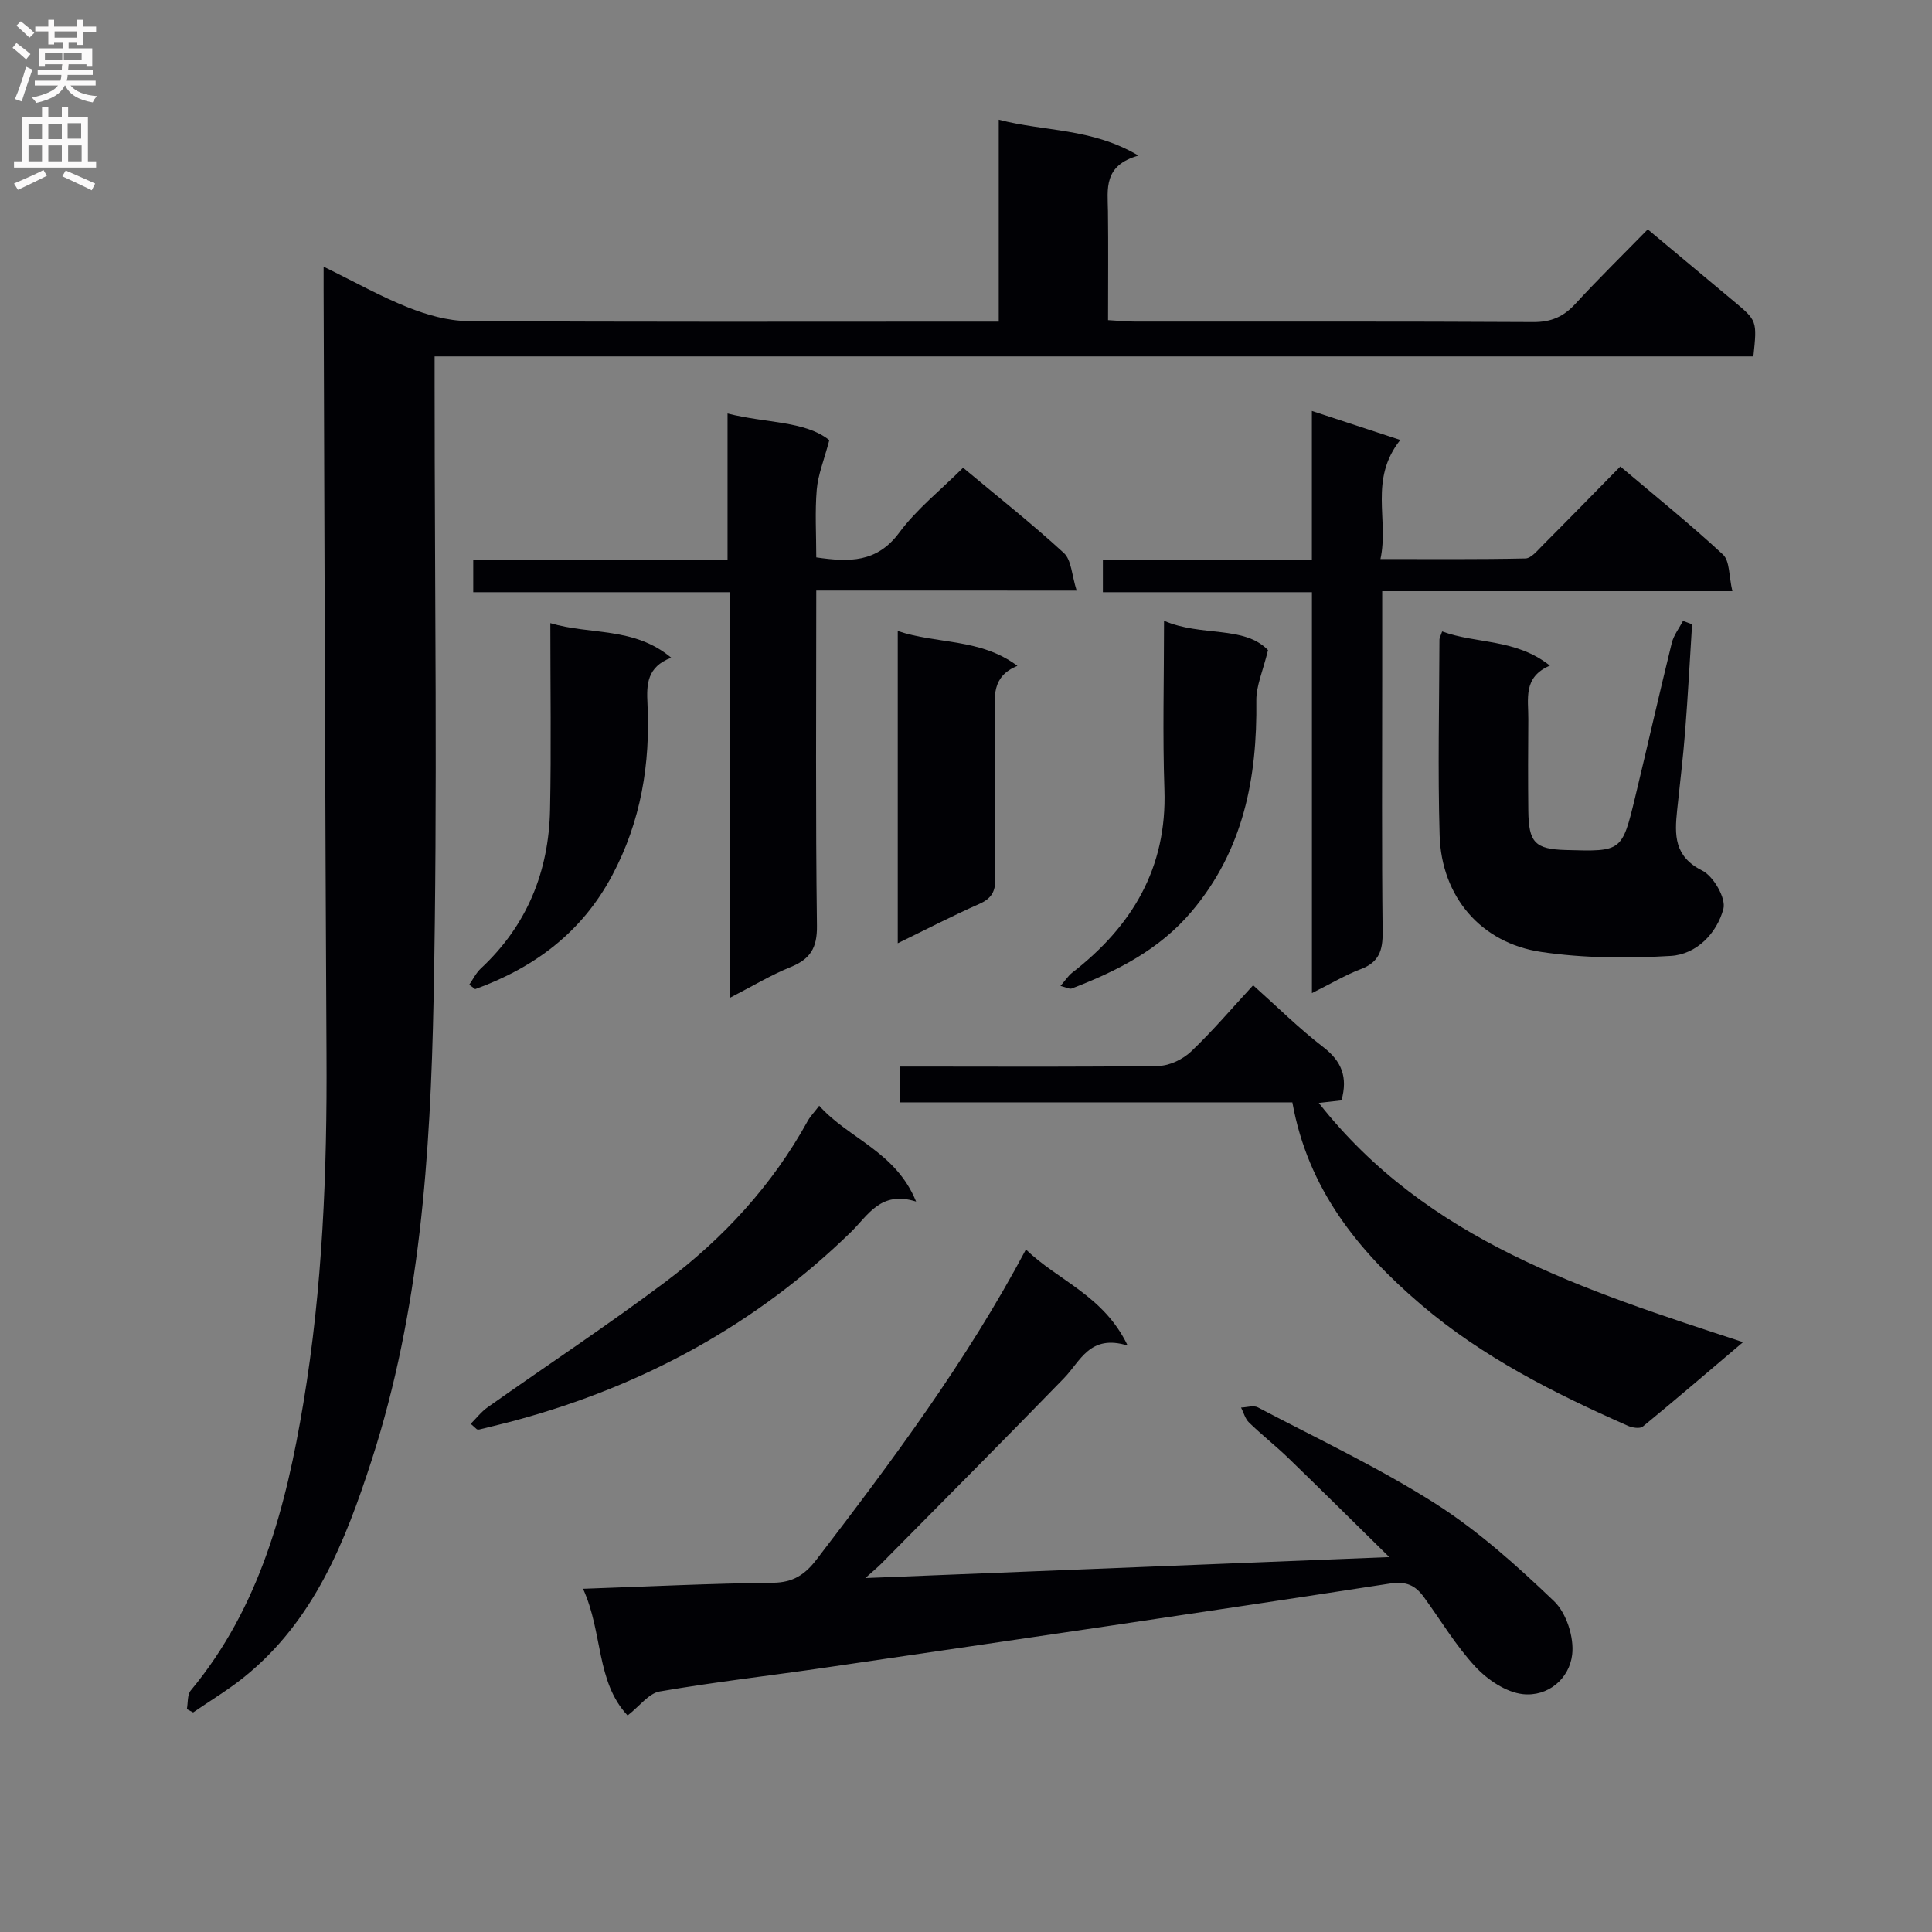 <svg enable-background="new 0 0 400 400" viewBox="0 0 400 400" xmlns="http://www.w3.org/2000/svg"><rect x="0" y="0" width="400" height="400" fill="#808080" stroke="none"/><g fill="#010105"><path d="m67 55.21c6.44 3.15 11.81 6.19 17.5 8.44 3.89 1.54 8.21 2.79 12.35 2.82 34.49.22 68.98.12 103.48.12h6.45c0-13.94 0-27.5 0-41.81 9.53 2.5 19.16 1.67 28.93 7.43-7.31 2.05-6.38 6.92-6.32 11.53.09 7.32.02 14.63.02 22.54 2.07.12 3.82.3 5.57.3 27.49.02 54.99-.06 82.48.1 3.69.02 6.25-1.11 8.68-3.75 4.83-5.25 9.94-10.25 15.01-15.44 6.24 5.21 11.97 10.01 17.72 14.8 4.92 4.1 4.93 4.09 4.15 11.5-90.71 0-181.47 0-273.04 0v6.11c0 42.32.64 84.66-.21 126.97-.65 32.21-2.8 64.47-12.83 95.47-5.45 16.84-11.97 33.29-26.42 44.9-3.32 2.67-7.01 4.88-10.53 7.3-.43-.23-.87-.46-1.3-.68.25-1.31.07-2.98.81-3.87 14.35-17.29 19.75-38.09 23.32-59.55 3.97-23.84 4.92-47.9 4.78-72.04-.29-52.82-.4-105.63-.6-158.43 0-1.32 0-2.63 0-4.76z"/><path d="m287.64 322.38c-7.48-7.35-14.15-13.98-20.9-20.51-2.63-2.54-5.53-4.81-8.15-7.36-.8-.77-1.1-2.04-1.64-3.09 1.17-.03 2.57-.51 3.47-.04 12.32 6.48 24.99 12.44 36.71 19.89 8.91 5.67 16.94 12.9 24.61 20.23 2.57 2.45 4.19 7.51 3.76 11.08-.59 5.01-5.03 8.76-10.25 8.17-3.48-.4-7.28-2.98-9.78-5.66-4.05-4.35-7.14-9.59-10.67-14.43-1.75-2.39-3.58-3.34-7.06-2.8-38.85 5.99-77.75 11.67-116.65 17.37-11.5 1.69-23.05 2.99-34.5 4.97-2.28.39-4.17 3.05-6.65 4.97-6.58-6.98-5.09-17.2-9.23-26.23 13.77-.48 26.55-1.11 39.33-1.25 4.2-.04 6.65-1.71 9.06-4.86 15.58-20.36 30.93-40.86 43.31-64.14 6.65 6.48 16.06 9.47 21.06 19.89-7.87-2.41-9.75 3.23-13.2 6.78-12.51 12.88-25.18 25.6-37.8 38.37-.79.8-1.66 1.5-3.32 2.99 36.38-1.44 71.73-2.86 108.49-4.34z"/><path d="m169 122.27c0 23.78-.16 46.6.14 69.41.06 4.6-1.39 6.89-5.46 8.54-4.1 1.66-7.93 3.98-12.61 6.39 0-28.28 0-55.82 0-84-17.93 0-35.33 0-53.09 0 0-2.51 0-4.38 0-6.68h52.65c0-10.14 0-19.87 0-30.32 8.06 2.05 16.03 1.49 21.07 5.52-1.11 4.2-2.34 7.17-2.6 10.23-.39 4.6-.1 9.25-.1 14.04 6.84 1 12.55 1.11 17.16-5.1 3.62-4.89 8.56-8.8 13.24-13.46 7.02 5.86 14.17 11.51 20.86 17.65 1.58 1.45 1.62 4.56 2.65 7.79-18.52-.01-35.92-.01-53.91-.01z"/><path d="m259.45 203.99c5.03 4.49 9.53 8.97 14.53 12.81 3.81 2.93 5.1 6.21 3.76 11.02-1.28.14-2.69.3-4.7.53 22.45 28.54 54.86 38.72 87.84 49.53-7.39 6.27-14.01 11.95-20.76 17.48-.6.49-2.19.24-3.1-.17-15.23-6.73-30.04-14.18-42.84-25.11-13.07-11.15-23.41-23.99-26.61-41.85-26.95 0-53.88 0-81.18 0 0-2.46 0-4.52 0-7.41h5.06c16.15 0 32.31.12 48.46-.14 2.29-.04 5.02-1.39 6.72-3 4.43-4.22 8.42-8.93 12.82-13.69z"/><path d="m271.62 205.61c0-28.11 0-55.32 0-83-14.69 0-28.79 0-43.28 0 0-2.35 0-4.24 0-6.72h43.27c0-10.3 0-20.04 0-30.81 6.74 2.21 12.52 4.11 18.3 6.01-6.53 8.27-2.32 16.44-4.1 24.65 10.5 0 20.26.09 30.01-.12 1.18-.03 2.43-1.57 3.45-2.6 5.29-5.3 10.52-10.67 16.2-16.44 7.27 6.15 14.49 11.95 21.25 18.23 1.43 1.33 1.21 4.43 1.95 7.59-24.66 0-48.36 0-72.5 0v18.6c0 17.33-.11 34.65.09 51.98.04 3.8-.75 6.25-4.53 7.67-3.2 1.21-6.18 3.01-10.11 4.96z"/><path d="m298.58 130.73c7.09 2.62 15.21 1.45 22.31 7.08-5.64 2.38-4.43 6.95-4.47 11.09-.05 6.32-.07 12.65 0 18.97.08 6.62 1.41 7.94 7.82 8.12 11.53.33 11.58.34 14.3-10.94 2.56-10.63 4.97-21.3 7.58-31.92.4-1.62 1.53-3.06 2.33-4.58.63.23 1.25.47 1.88.7-.47 7.39-.86 14.79-1.44 22.17-.43 5.46-1.09 10.89-1.66 16.34-.53 5.08-.66 9.56 5.19 12.48 2.34 1.17 4.97 5.73 4.39 7.93-1.34 5.04-5.54 9.42-10.89 9.74-8.9.54-18.02.48-26.82-.82-12.54-1.85-20.66-11.48-21.04-24.13-.4-13.47-.08-26.96-.04-40.43-.02-.45.26-.9.56-1.8z"/><path d="m97.46 294.79c1.16-1.15 2.18-2.5 3.5-3.43 12.22-8.64 24.72-16.89 36.69-25.87 12.06-9.06 22.21-20.04 29.57-33.39.55-.99 1.37-1.83 2.39-3.17 6.09 6.83 15.83 9.46 20.06 19.84-7.36-2.32-9.92 2.84-13.54 6.36-19.6 19.09-42.85 31.73-69.17 38.89-2.56.7-5.15 1.3-7.72 1.94-.15.04-.33-.02-.5-.03-.43-.38-.85-.76-1.28-1.14z"/><path d="m97.15 203.87c.8-1.14 1.42-2.46 2.42-3.38 9.54-8.89 14.05-20.03 14.31-32.85.26-12.64.06-25.29.06-38.63 8.27 2.49 17.29.7 25.03 7.16-5.04 1.9-5.12 5.55-4.92 9.47.62 12.49-1.34 24.41-7.32 35.63-6.3 11.82-16.11 19.07-28.35 23.52-.42-.3-.83-.61-1.23-.92z"/><path d="m185.87 195.29c0-22.06 0-42.96 0-64.65 8.23 2.77 17.05 1.46 24.78 7.22-5.45 2.2-4.7 6.5-4.67 10.61.06 11.14-.07 22.28.09 33.42.04 2.74-.83 4.16-3.34 5.27-5.57 2.46-10.98 5.27-16.86 8.13z"/><path d="m241 128.52c7.76 3.37 16.56.92 21.53 6.08-1.06 4.36-2.46 7.41-2.42 10.45.2 16.03-2.66 30.95-13.39 43.66-6.69 7.93-15.46 12.34-24.83 15.95-.45.17-1.12-.24-2.33-.53 1.04-1.2 1.62-2.13 2.43-2.75 12.39-9.61 19.65-21.66 19.09-37.91-.39-11.28-.08-22.59-.08-34.95z"/></g><path d="m2.6 9.9.8-1c.9.7 1.9 1.4 2.9 2.3l-.9 1.1c-1.1-1-2-1.8-2.8-2.4zm.5 10.6c.9-2.1 1.6-4.3 2.3-6.7.4.2.8.4 1.3.6-.7 2.1-1.5 4.3-2.2 6.6zm.3-15.2.9-.9c1 .8 2 1.6 2.8 2.4l-1 1c-.9-.9-1.8-1.7-2.7-2.5zm12.6-1.2h1.2v1.4h2.7v1.1h-2.7v2.7h-1.2v-.6h-1.8v1.3h4.9v3.8h-1.2v-.5h-3.7c0 .4-.1.9-.1 1.2h5.1v1h-5.2c0 .5-.1.9-.2 1.2h6v1h-5.2c1.1 1.3 2.9 2 5.5 2.2-.4.4-.7.8-.9 1.3-2.9-.5-4.8-1.6-5.7-3.5h-.1c-.8 1.7-2.7 2.9-5.9 3.6-.2-.4-.6-.8-.9-1.1 2.8-.6 4.6-1.4 5.4-2.5h-4.8v-1h5.3c.1-.3.2-.7.2-1.2h-4.9v-1h5c0-.4 0-.8.1-1.2h-3.6v.5h-1.2v-3.8h4.9v-1.3h-1.8v.5h-1.2v-2.7h-2.7v-1h2.7v-1.4h1.2v1.4h4.8zm-6.7 8.3h3.6c0-.4 0-.9 0-1.4h-3.6zm1.9-4.6h4.8v-1.3h-4.7v1.3zm6.7 3.2h-4.7v1.4h3.7v-1.4z" fill="#fbfafa"/><path d="m8.7 22.1h1.3v2.2h2.8v-2.2h1.3v2.2h4.1v9.1h1.7v1.3h-17v-1.3h1.7v-9.1h4.1zm.3 13.1.7 1.2c-1.8.9-3.8 1.9-6 2.9-.2-.4-.5-.8-.8-1.3 2.3-1 4.4-1.9 6.1-2.8zm-3.1-6.4h2.8v-3.2h-2.8zm0 4.6h2.8v-3.3h-2.8zm4.1-4.6h2.8v-3.2h-2.8zm0 4.6h2.8v-3.3h-2.8zm3.6 1.9c2.1.9 4.1 1.8 6.1 2.7l-.7 1.4c-2.2-1.1-4.2-2-6.1-2.9zm3.2-9.8h-2.8v3.2h2.8v-3.1zm-2.7 7.9h2.8v-3.3h-2.8z" fill="#fbfafa"/></svg>